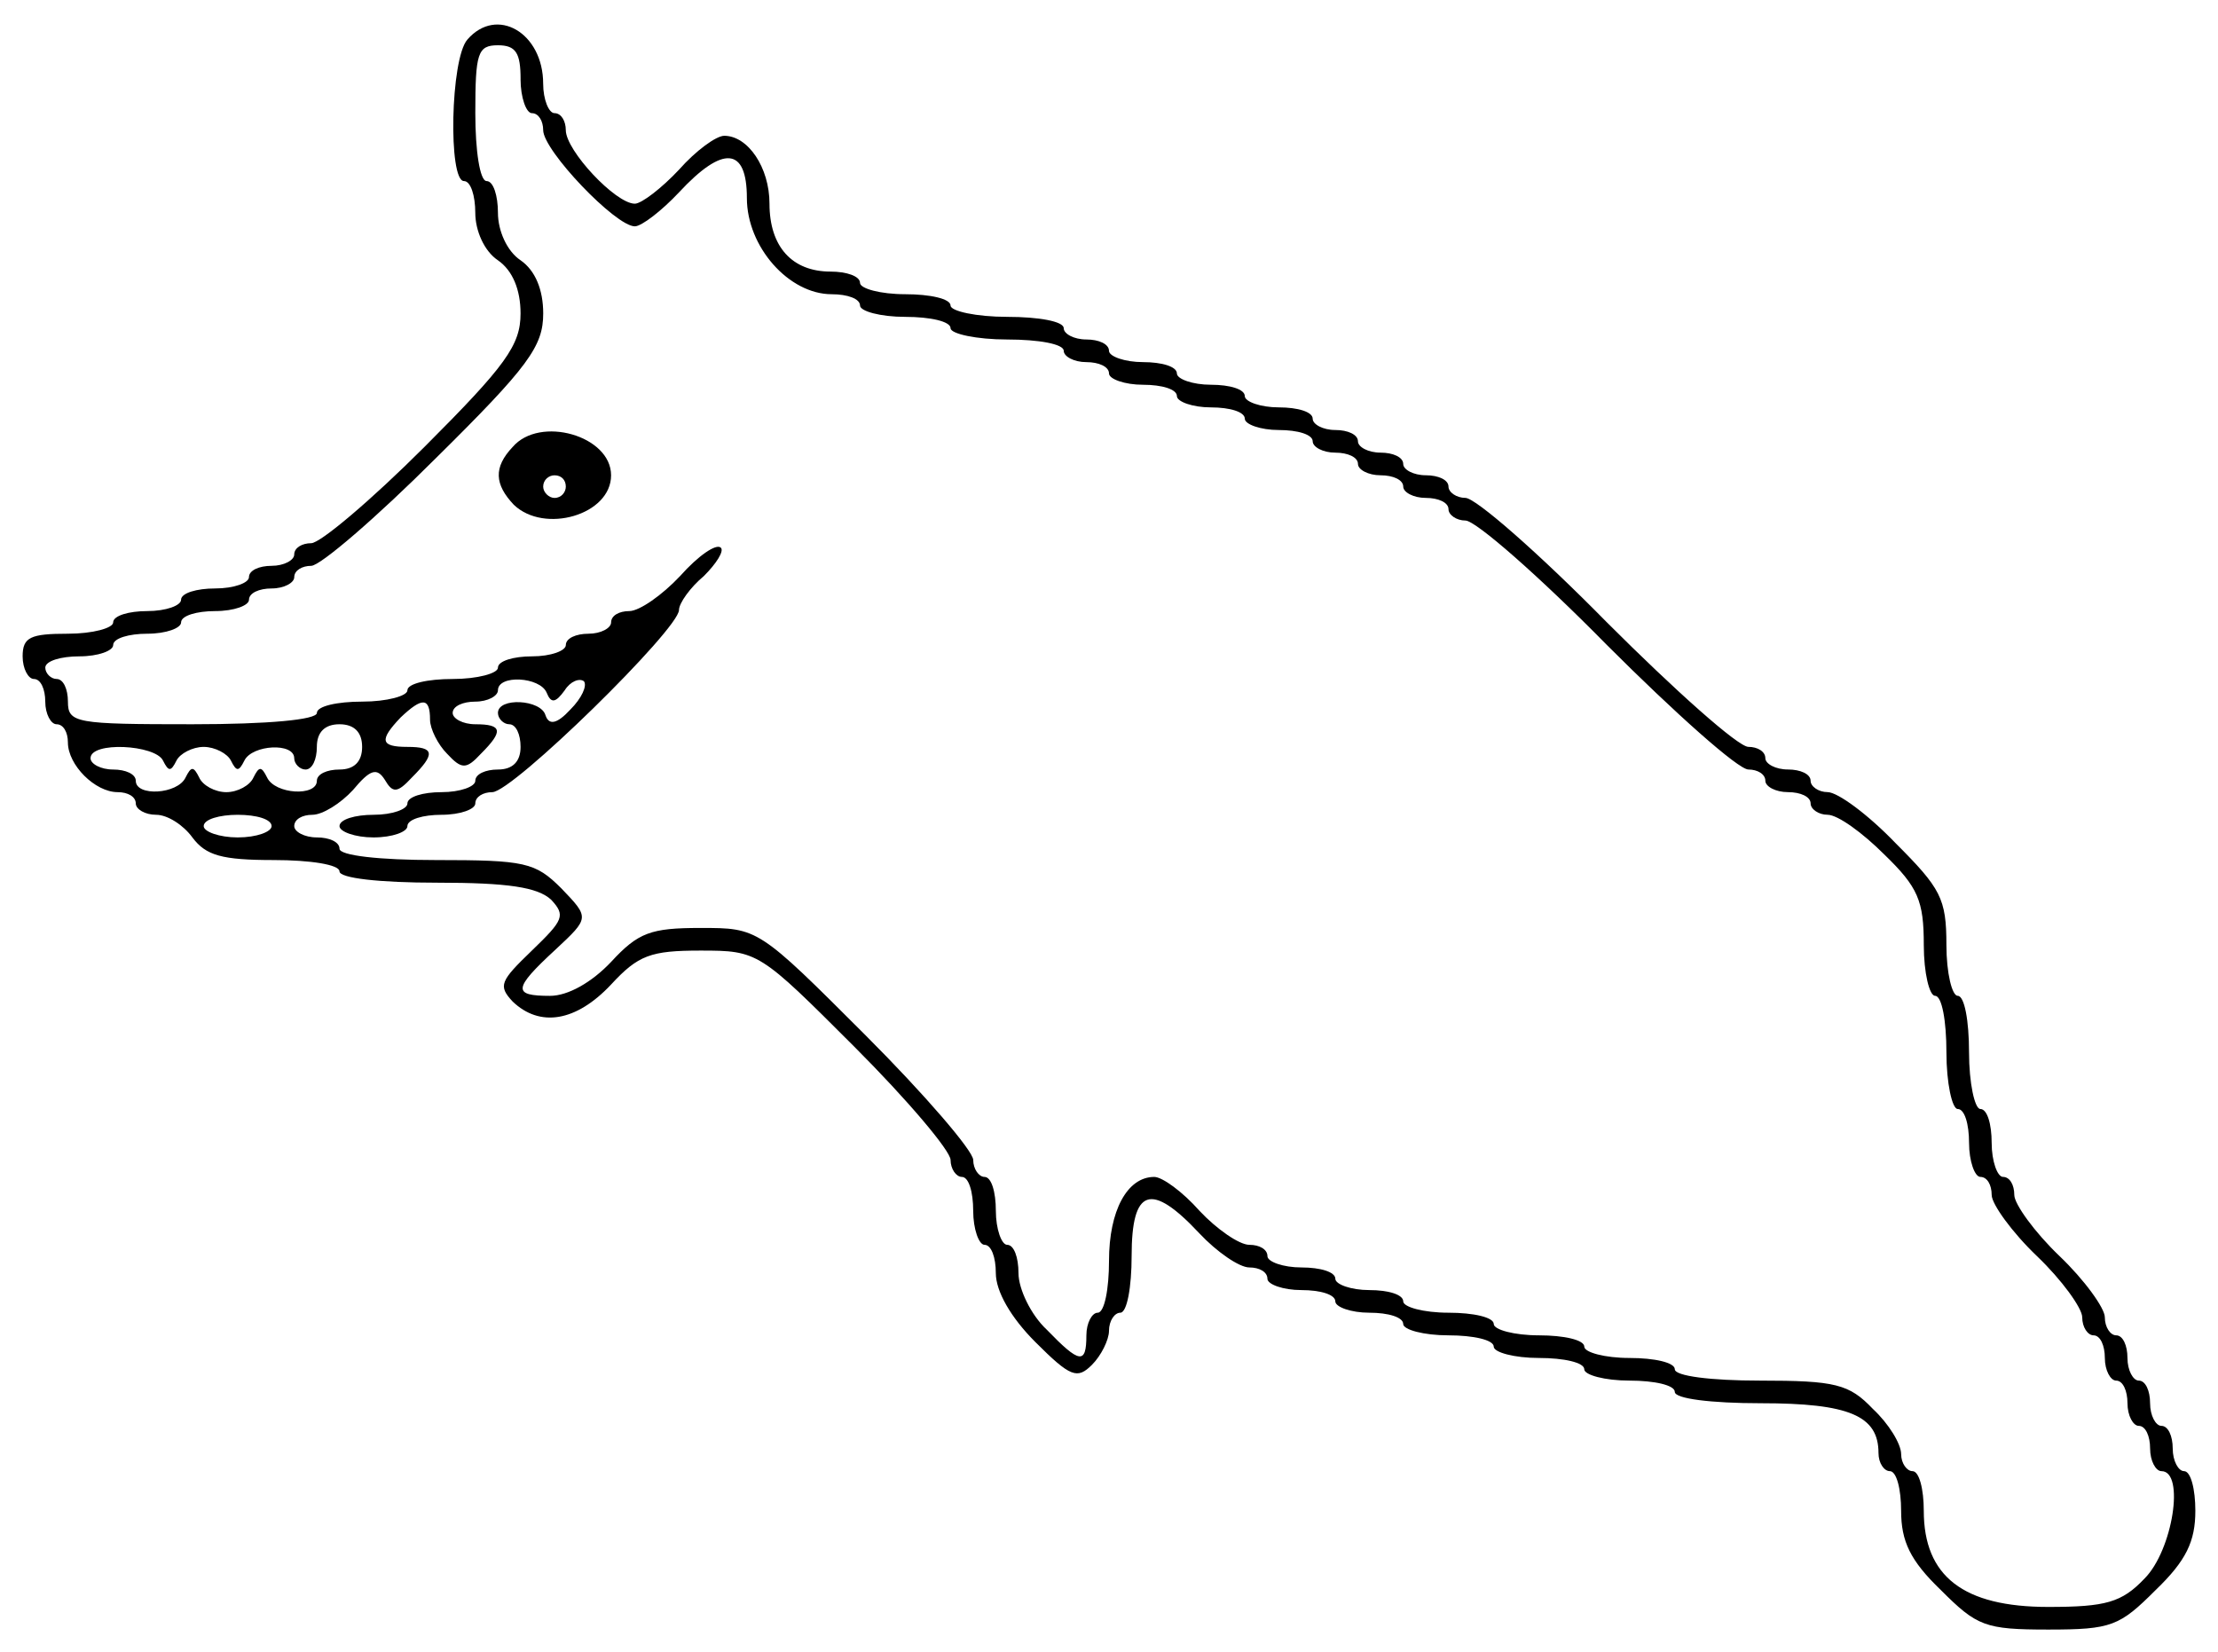 <?xml version="1.0" standalone="no"?>
<!DOCTYPE svg PUBLIC "-//W3C//DTD SVG 20010904//EN"
 "http://www.w3.org/TR/2001/REC-SVG-20010904/DTD/svg10.dtd">
<svg version="1.0" xmlns="http://www.w3.org/2000/svg"
 width="196pt" height="146pt" viewBox="0 0 196 146"
 preserveAspectRatio="xMidYMid meet">
<g transform="translate(0,146) scale(0.1,-0.1)"
fill="#000000" stroke="none">
<path d="M413 1425 c-15 -17 -17 -125 -3 -125 6 0 10 -13 10 -28 0 -16 8 -34
20 -42 13 -9 20 -26 20 -47 0 -28 -13 -46 -85 -118 -47 -47 -92 -85 -100 -85
-8 0 -15 -4 -15 -10 0 -5 -9 -10 -20 -10 -11 0 -20 -4 -20 -10 0 -5 -13 -10
-30 -10 -16 0 -30 -4 -30 -10 0 -5 -13 -10 -30 -10 -16 0 -30 -4 -30 -10 0 -5
-18 -10 -40 -10 -33 0 -40 -3 -40 -20 0 -11 5 -20 10 -20 6 0 10 -9 10 -20 0
-11 5 -20 10 -20 6 0 10 -7 10 -16 0 -20 24 -44 44 -44 9 0 16 -4 16 -10 0 -5
8 -10 18 -10 10 0 24 -9 32 -20 12 -16 26 -20 72 -20 32 0 58 -4 58 -10 0 -6
35 -10 86 -10 63 0 89 -4 101 -15 13 -14 11 -18 -17 -45 -28 -27 -30 -31 -17
-45 24 -23 56 -18 87 15 24 26 35 30 79 30 51 0 52 -1 136 -85 47 -47 85 -92
85 -100 0 -8 5 -15 10 -15 6 0 10 -13 10 -30 0 -16 5 -30 10 -30 6 0 10 -11
10 -25 0 -16 13 -39 35 -61 31 -31 37 -33 50 -20 8 8 15 22 15 30 0 9 5 16 10
16 6 0 10 23 10 50 0 60 17 66 60 20 15 -16 35 -30 44 -30 9 0 16 -4 16 -10 0
-5 14 -10 30 -10 17 0 30 -4 30 -10 0 -5 14 -10 30 -10 17 0 30 -4 30 -10 0
-5 18 -10 40 -10 22 0 40 -4 40 -10 0 -5 18 -10 40 -10 22 0 40 -4 40 -10 0
-5 18 -10 40 -10 22 0 40 -4 40 -10 0 -6 32 -10 76 -10 78 0 104 -11 104 -44
0 -9 5 -16 10 -16 6 0 10 -16 10 -35 0 -27 8 -44 35 -70 32 -32 39 -35 95 -35
56 0 63 3 95 35 27 26 35 43 35 70 0 19 -4 35 -10 35 -5 0 -10 9 -10 20 0 11
-4 20 -10 20 -5 0 -10 9 -10 20 0 11 -4 20 -10 20 -5 0 -10 9 -10 20 0 11 -4
20 -10 20 -5 0 -10 7 -10 16 0 8 -18 33 -40 54 -22 21 -40 46 -40 54 0 9 -4
16 -10 16 -5 0 -10 14 -10 30 0 17 -4 30 -10 30 -5 0 -10 23 -10 50 0 28 -4
50 -10 50 -5 0 -10 20 -10 45 0 41 -5 50 -45 90 -24 25 -51 45 -60 45 -8 0
-15 5 -15 10 0 6 -9 10 -20 10 -11 0 -20 5 -20 10 0 6 -7 10 -15 10 -9 0 -65
50 -125 110 -60 61 -116 110 -125 110 -8 0 -15 5 -15 10 0 6 -9 10 -20 10 -11
0 -20 5 -20 10 0 6 -9 10 -20 10 -11 0 -20 5 -20 10 0 6 -9 10 -20 10 -11 0
-20 5 -20 10 0 6 -13 10 -30 10 -16 0 -30 5 -30 10 0 6 -13 10 -30 10 -16 0
-30 5 -30 10 0 6 -13 10 -30 10 -16 0 -30 5 -30 10 0 6 -9 10 -20 10 -11 0
-20 5 -20 10 0 6 -22 10 -50 10 -27 0 -50 5 -50 10 0 6 -18 10 -40 10 -22 0
-40 5 -40 10 0 6 -12 10 -26 10 -34 0 -54 22 -54 60 0 32 -19 60 -40 60 -7 0
-25 -13 -40 -30 -15 -16 -33 -30 -39 -30 -17 0 -61 47 -61 65 0 8 -4 15 -10
15 -5 0 -10 12 -10 26 0 45 -41 69 -67 39z m47 -35 c0 -16 5 -30 10 -30 6 0
10 -7 10 -15 0 -18 64 -85 81 -85 6 0 24 14 39 30 39 42 60 40 60 -5 0 -43 37
-85 75 -85 14 0 25 -4 25 -10 0 -5 18 -10 40 -10 22 0 40 -4 40 -10 0 -5 23
-10 50 -10 28 0 50 -4 50 -10 0 -5 9 -10 20 -10 11 0 20 -4 20 -10 0 -5 14
-10 30 -10 17 0 30 -4 30 -10 0 -5 14 -10 30 -10 17 0 30 -4 30 -10 0 -5 14
-10 30 -10 17 0 30 -4 30 -10 0 -5 9 -10 20 -10 11 0 20 -4 20 -10 0 -5 9 -10
20 -10 11 0 20 -4 20 -10 0 -5 9 -10 20 -10 11 0 20 -4 20 -10 0 -5 7 -10 15
-10 9 0 65 -49 125 -110 60 -60 116 -110 125 -110 8 0 15 -4 15 -10 0 -5 9
-10 20 -10 11 0 20 -4 20 -10 0 -5 7 -10 15 -10 9 0 31 -16 50 -35 30 -29 35
-41 35 -80 0 -25 5 -45 10 -45 6 0 10 -22 10 -50 0 -27 5 -50 10 -50 6 0 10
-13 10 -30 0 -16 5 -30 10 -30 6 0 10 -7 10 -16 0 -8 18 -33 40 -54 22 -21 40
-46 40 -54 0 -9 5 -16 10 -16 6 0 10 -9 10 -20 0 -11 5 -20 10 -20 6 0 10 -9
10 -20 0 -11 5 -20 10 -20 6 0 10 -9 10 -20 0 -11 5 -20 10 -20 21 0 10 -70
-15 -95 -20 -21 -34 -25 -85 -25 -75 0 -110 27 -110 85 0 19 -4 35 -10 35 -5
0 -10 7 -10 15 0 9 -11 27 -25 40 -21 22 -33 25 -100 25 -43 0 -75 4 -75 10 0
6 -18 10 -40 10 -22 0 -40 5 -40 10 0 6 -18 10 -40 10 -22 0 -40 5 -40 10 0 6
-18 10 -40 10 -22 0 -40 5 -40 10 0 6 -13 10 -30 10 -16 0 -30 5 -30 10 0 6
-13 10 -30 10 -16 0 -30 5 -30 10 0 6 -7 10 -16 10 -9 0 -29 14 -44 30 -15 17
-33 30 -40 30 -24 0 -40 -30 -40 -74 0 -25 -4 -46 -10 -46 -5 0 -10 -9 -10
-20 0 -26 -6 -25 -35 5 -14 13 -25 36 -25 50 0 14 -4 25 -10 25 -5 0 -10 14
-10 30 0 17 -4 30 -10 30 -5 0 -10 7 -10 15 0 8 -43 58 -95 110 -95 95 -95 95
-146 95 -44 0 -55 -4 -79 -30 -17 -18 -38 -30 -54 -30 -33 0 -33 6 5 41 30 28
30 28 5 54 -23 23 -32 25 -111 25 -50 0 -85 4 -85 10 0 6 -9 10 -20 10 -11 0
-20 5 -20 10 0 6 7 10 16 10 9 0 25 10 36 22 15 18 21 20 28 9 7 -12 11 -12
24 2 21 21 20 27 -4 27 -24 0 -25 6 -6 26 19 18 26 18 26 -2 0 -8 7 -22 15
-30 13 -14 17 -14 30 0 20 20 19 26 -5 26 -11 0 -20 5 -20 10 0 6 9 10 20 10
11 0 20 5 20 10 0 14 37 12 43 -2 4 -10 8 -9 16 2 5 8 13 11 17 8 3 -4 -2 -15
-12 -25 -12 -13 -19 -14 -22 -5 -4 14 -42 16 -42 2 0 -5 5 -10 10 -10 6 0 10
-9 10 -20 0 -13 -7 -20 -20 -20 -11 0 -20 -4 -20 -10 0 -5 -13 -10 -30 -10
-16 0 -30 -4 -30 -10 0 -5 -13 -10 -30 -10 -16 0 -30 -4 -30 -10 0 -5 14 -10
30 -10 17 0 30 5 30 10 0 6 14 10 30 10 17 0 30 5 30 10 0 6 7 10 15 10 18 0
165 144 165 161 0 6 10 20 22 30 11 11 18 22 15 25 -4 4 -20 -7 -36 -25 -16
-17 -36 -31 -45 -31 -9 0 -16 -4 -16 -10 0 -5 -9 -10 -20 -10 -11 0 -20 -4
-20 -10 0 -5 -13 -10 -30 -10 -16 0 -30 -4 -30 -10 0 -5 -18 -10 -40 -10 -22
0 -40 -4 -40 -10 0 -5 -18 -10 -40 -10 -22 0 -40 -4 -40 -10 0 -6 -43 -10
-110 -10 -103 0 -110 1 -110 20 0 11 -4 20 -10 20 -5 0 -10 5 -10 10 0 6 14
10 30 10 17 0 30 5 30 10 0 6 14 10 30 10 17 0 30 5 30 10 0 6 14 10 30 10 17
0 30 5 30 10 0 6 9 10 20 10 11 0 20 5 20 10 0 6 7 10 15 10 8 0 58 43 110 95
82 81 95 99 95 128 0 21 -7 38 -20 47 -12 8 -20 26 -20 42 0 15 -4 28 -10 28
-6 0 -10 27 -10 60 0 53 2 60 20 60 16 0 20 -7 20 -30z m-140 -590 c0 -13 -7
-20 -20 -20 -11 0 -20 -4 -20 -10 0 -14 -37 -12 -44 3 -5 10 -7 10 -12 0 -3
-7 -14 -13 -24 -13 -10 0 -21 6 -24 13 -5 10 -7 10 -12 0 -7 -15 -44 -17 -44
-3 0 6 -9 10 -20 10 -11 0 -20 5 -20 10 0 15 57 12 64 -2 5 -10 7 -10 12 0 3
6 14 12 24 12 10 0 21 -6 24 -12 5 -10 7 -10 12 0 7 14 44 16 44 2 0 -5 5 -10
10 -10 6 0 10 9 10 20 0 13 7 20 20 20 13 0 20 -7 20 -20z m-80 -70 c0 -5 -13
-10 -30 -10 -16 0 -30 5 -30 10 0 6 14 10 30 10 17 0 30 -4 30 -10z"/>
<path d="M453 1065 c-17 -18 -16 -33 1 -51 27 -26 86 -9 86 26 0 35 -63 53
-87 25z m47 -35 c0 -5 -4 -10 -10 -10 -5 0 -10 5 -10 10 0 6 5 10 10 10 6 0
10 -4 10 -10z"/>
</g>
</svg>
